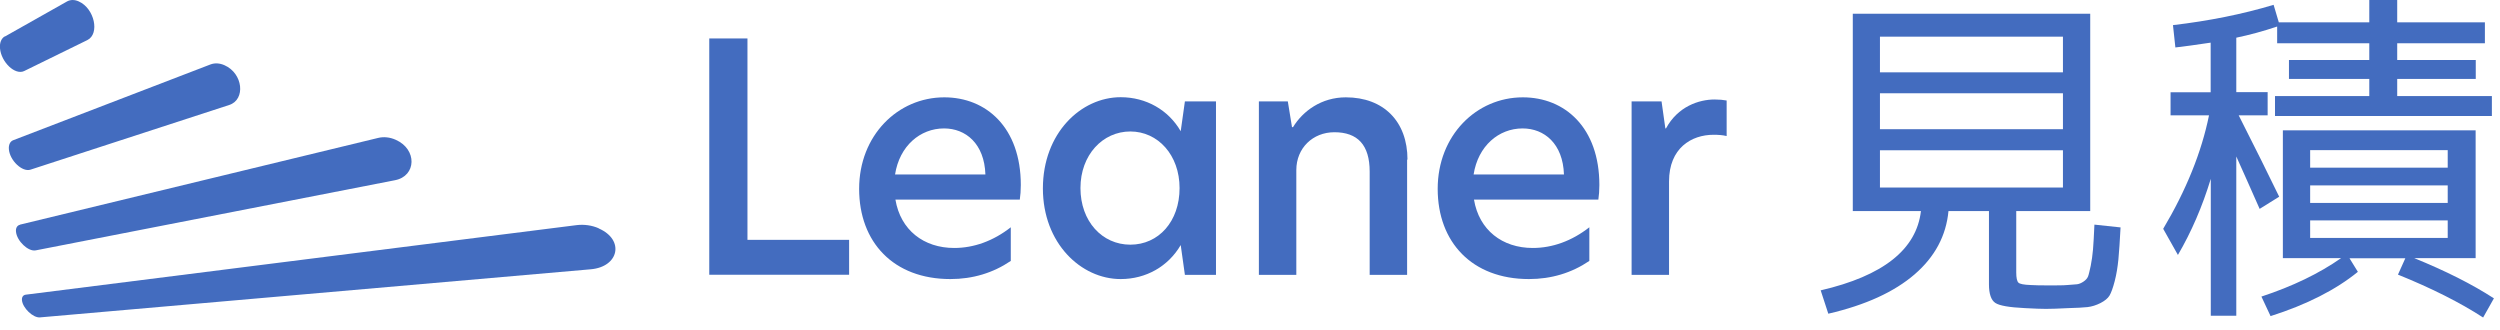 <svg width="197" height="26" viewBox="0 0 197 26" fill="none" xmlns="http://www.w3.org/2000/svg">
<g clip-path="url(#clip0_128_181)">
<path d="M160 22.46C160.31 22.48 160.78 22.49 161.4 22.49C162.08 22.49 162.58 22.49 162.91 22.46C163.26 22.44 163.51 22.42 163.67 22.4C163.83 22.38 164 22.31 164.18 22.19C164.36 22.07 164.48 21.93 164.54 21.78C164.6 21.63 164.66 21.34 164.75 20.94C164.83 20.54 164.89 20.11 164.93 19.65C164.97 19.19 165 18.54 165.04 17.7L167.1 17.92C167.04 19 166.99 19.84 166.93 20.44C166.87 21.04 166.78 21.61 166.64 22.15C166.5 22.69 166.36 23.07 166.23 23.29C166.1 23.51 165.85 23.71 165.52 23.88C165.18 24.05 164.84 24.16 164.49 24.2C164.14 24.24 163.64 24.26 162.98 24.28C162.21 24.32 161.62 24.34 161.22 24.34C160.85 24.34 160.3 24.32 159.57 24.28C158.34 24.22 157.56 24.09 157.23 23.87C156.9 23.65 156.73 23.16 156.73 22.41V16.63H153.54C153.36 18.57 152.47 20.24 150.87 21.62C149.27 23 147.01 24.04 144.07 24.72L143.47 22.88C148.39 21.74 151.02 19.66 151.37 16.63H146V1.08H164.71V16.63H158.88V21.47C158.88 21.89 158.94 22.16 159.05 22.27C159.16 22.38 159.48 22.44 160.01 22.46H160ZM148.14 5.7H162.56V2.89H148.14V5.7ZM148.14 7.35V10.18H162.56V7.35H148.14ZM148.14 11.84V14.78H162.56V11.84H148.14Z" fill="#436CBF"/>
<path d="M178.69 7.27V9.09H176.41C177.71 11.66 178.78 13.8 179.6 15.5L178.06 16.46C177.31 14.75 176.69 13.38 176.22 12.33V24.88H174.21V14.09C173.55 16.26 172.69 18.26 171.62 20.09L170.46 18.03C172.28 14.97 173.48 11.99 174.07 9.09H171.04V7.27H174.2V3.36C172.99 3.54 172.06 3.67 171.42 3.74L171.23 1.98C174.05 1.65 176.7 1.12 179.16 0.38L179.57 1.76H186.7V0H188.9V1.76H195.81V3.41H188.9V4.73H195.09V6.22H188.9V7.57H196.36V9.14H179.27V7.57H186.7V6.22H180.37V4.73H186.7V3.41H179.44V2.09C178.34 2.46 177.27 2.75 176.22 2.97V7.26H178.7L178.69 7.27ZM182.04 20.34H179.89V10.27H195.08V20.34H190.24C192.72 21.35 194.81 22.4 196.52 23.51L195.67 25.02C193.87 23.85 191.63 22.72 188.96 21.64L189.54 20.35H185.14L185.8 21.42C184.07 22.83 181.78 24 178.92 24.91L178.2 23.37C180.66 22.56 182.75 21.55 184.48 20.34H182.06H182.04ZM182.04 13.21H192.88V11.83H182.04V13.21ZM182.04 14.61V15.99H192.88V14.61H182.04ZM182.04 17.37V18.75H192.88V17.37H182.04Z" fill="#436CBF"/>
<path d="M0.38 2.88L5.29 0.11C5.55 -0.03 5.87 -0.04 6.2 0.11C7.45 0.66 7.88 2.67 6.88 3.16L1.9 5.6C1.19 5.94 0.1 4.91 1.36904e-07 3.81C-0.04 3.38 0.1 3.03 0.37 2.87L0.38 2.88Z" fill="#436CBF"/>
<path d="M1.04 11.05L16.58 5.08C16.92 4.95 17.31 4.97 17.69 5.14C19.15 5.78 19.37 7.84 18.07 8.27L2.4 13.37C1.76 13.58 0.77 12.65 0.7 11.76C0.67 11.41 0.8 11.14 1.04 11.05Z" fill="#436CBF"/>
<path d="M1.58 17.7L29.79 10.87C30.23 10.76 30.72 10.81 31.17 11.01C32.89 11.76 32.82 13.87 31.13 14.2L2.81 19.73C2.22 19.84 1.33 18.99 1.26 18.26C1.23 17.97 1.35 17.76 1.58 17.71V17.7Z" fill="#436CBF"/>
<path d="M47.18 18C49.24 18.9 48.77 21.03 46.55 21.22L3.15 25.01C2.61 25.06 1.78 24.27 1.73 23.65C1.71 23.41 1.82 23.25 2.03 23.22L45.44 17.74C46.02 17.67 46.64 17.75 47.18 17.99V18Z" fill="#436CBF"/>
<path d="M55.9 3.03H58.9V18.9H66.91V21.65H55.89V3.03H55.9Z" fill="#436CBF"/>
<path d="M80.38 15.73H70.56C70.96 18.13 72.79 19.54 75.19 19.54C76.74 19.54 78.27 18.99 79.65 17.91V20.56C78.25 21.51 76.65 21.99 74.89 21.99C70.41 21.99 67.7 19.09 67.7 14.88C67.7 10.67 70.75 7.67 74.41 7.67C77.72 7.67 80.44 10.05 80.44 14.58C80.44 15.01 80.41 15.38 80.36 15.73H80.38ZM77.65 13.75C77.57 11.32 76.1 10.12 74.39 10.12C72.51 10.12 70.88 11.5 70.53 13.75H77.64H77.65Z" fill="#436CBF"/>
<path d="M82.18 14.85C82.18 10.49 85.18 7.66 88.31 7.66C90.31 7.66 92.07 8.66 93.04 10.34L93.37 7.99H95.82V21.66H93.37L93.04 19.31C92.06 20.99 90.31 21.99 88.31 21.99C85.18 21.99 82.18 19.16 82.18 14.85ZM92.95 14.82C92.95 12.22 91.25 10.36 89.07 10.36C86.89 10.36 85.14 12.21 85.14 14.82C85.14 17.43 86.84 19.28 89.07 19.28C91.3 19.28 92.95 17.45 92.95 14.82Z" fill="#436CBF"/>
<path d="M110.88 12.57V21.66H107.93V13.52C107.93 11.42 106.98 10.42 105.15 10.42C103.45 10.42 102.15 11.67 102.15 13.4V21.66H99.2V7.99H101.48L101.81 10.02H101.89C102.67 8.74 104.14 7.67 106.05 7.67C109.03 7.67 110.91 9.57 110.91 12.58L110.88 12.57Z" fill="#436CBF"/>
<path d="M125.97 15.73H116.15C116.55 18.13 118.38 19.54 120.78 19.54C122.33 19.54 123.86 18.99 125.24 17.91V20.56C123.84 21.51 122.24 21.99 120.48 21.99C116 21.99 113.29 19.09 113.29 14.88C113.29 10.67 116.34 7.67 120 7.67C123.31 7.67 126.03 10.05 126.03 14.58C126.03 15.01 126 15.38 125.95 15.73H125.97ZM123.24 13.75C123.16 11.32 121.69 10.12 119.98 10.12C118.1 10.12 116.47 11.5 116.12 13.75H123.23H123.24Z" fill="#436CBF"/>
<path d="M128.58 7.99H130.93L131.23 10.12H131.28C132.21 8.39 133.88 7.84 135.11 7.84C135.49 7.84 135.79 7.87 136.06 7.92V10.72C135.73 10.64 135.38 10.62 135.03 10.62C133.28 10.62 131.52 11.67 131.52 14.3V21.66H128.57V7.99H128.58Z" fill="#436CBF"/>
</g>
<defs>
<clipPath id="clip0_128_181">
<rect width="196.52" height="25.02" fill="white"/>
</clipPath>
</defs>
</svg>
